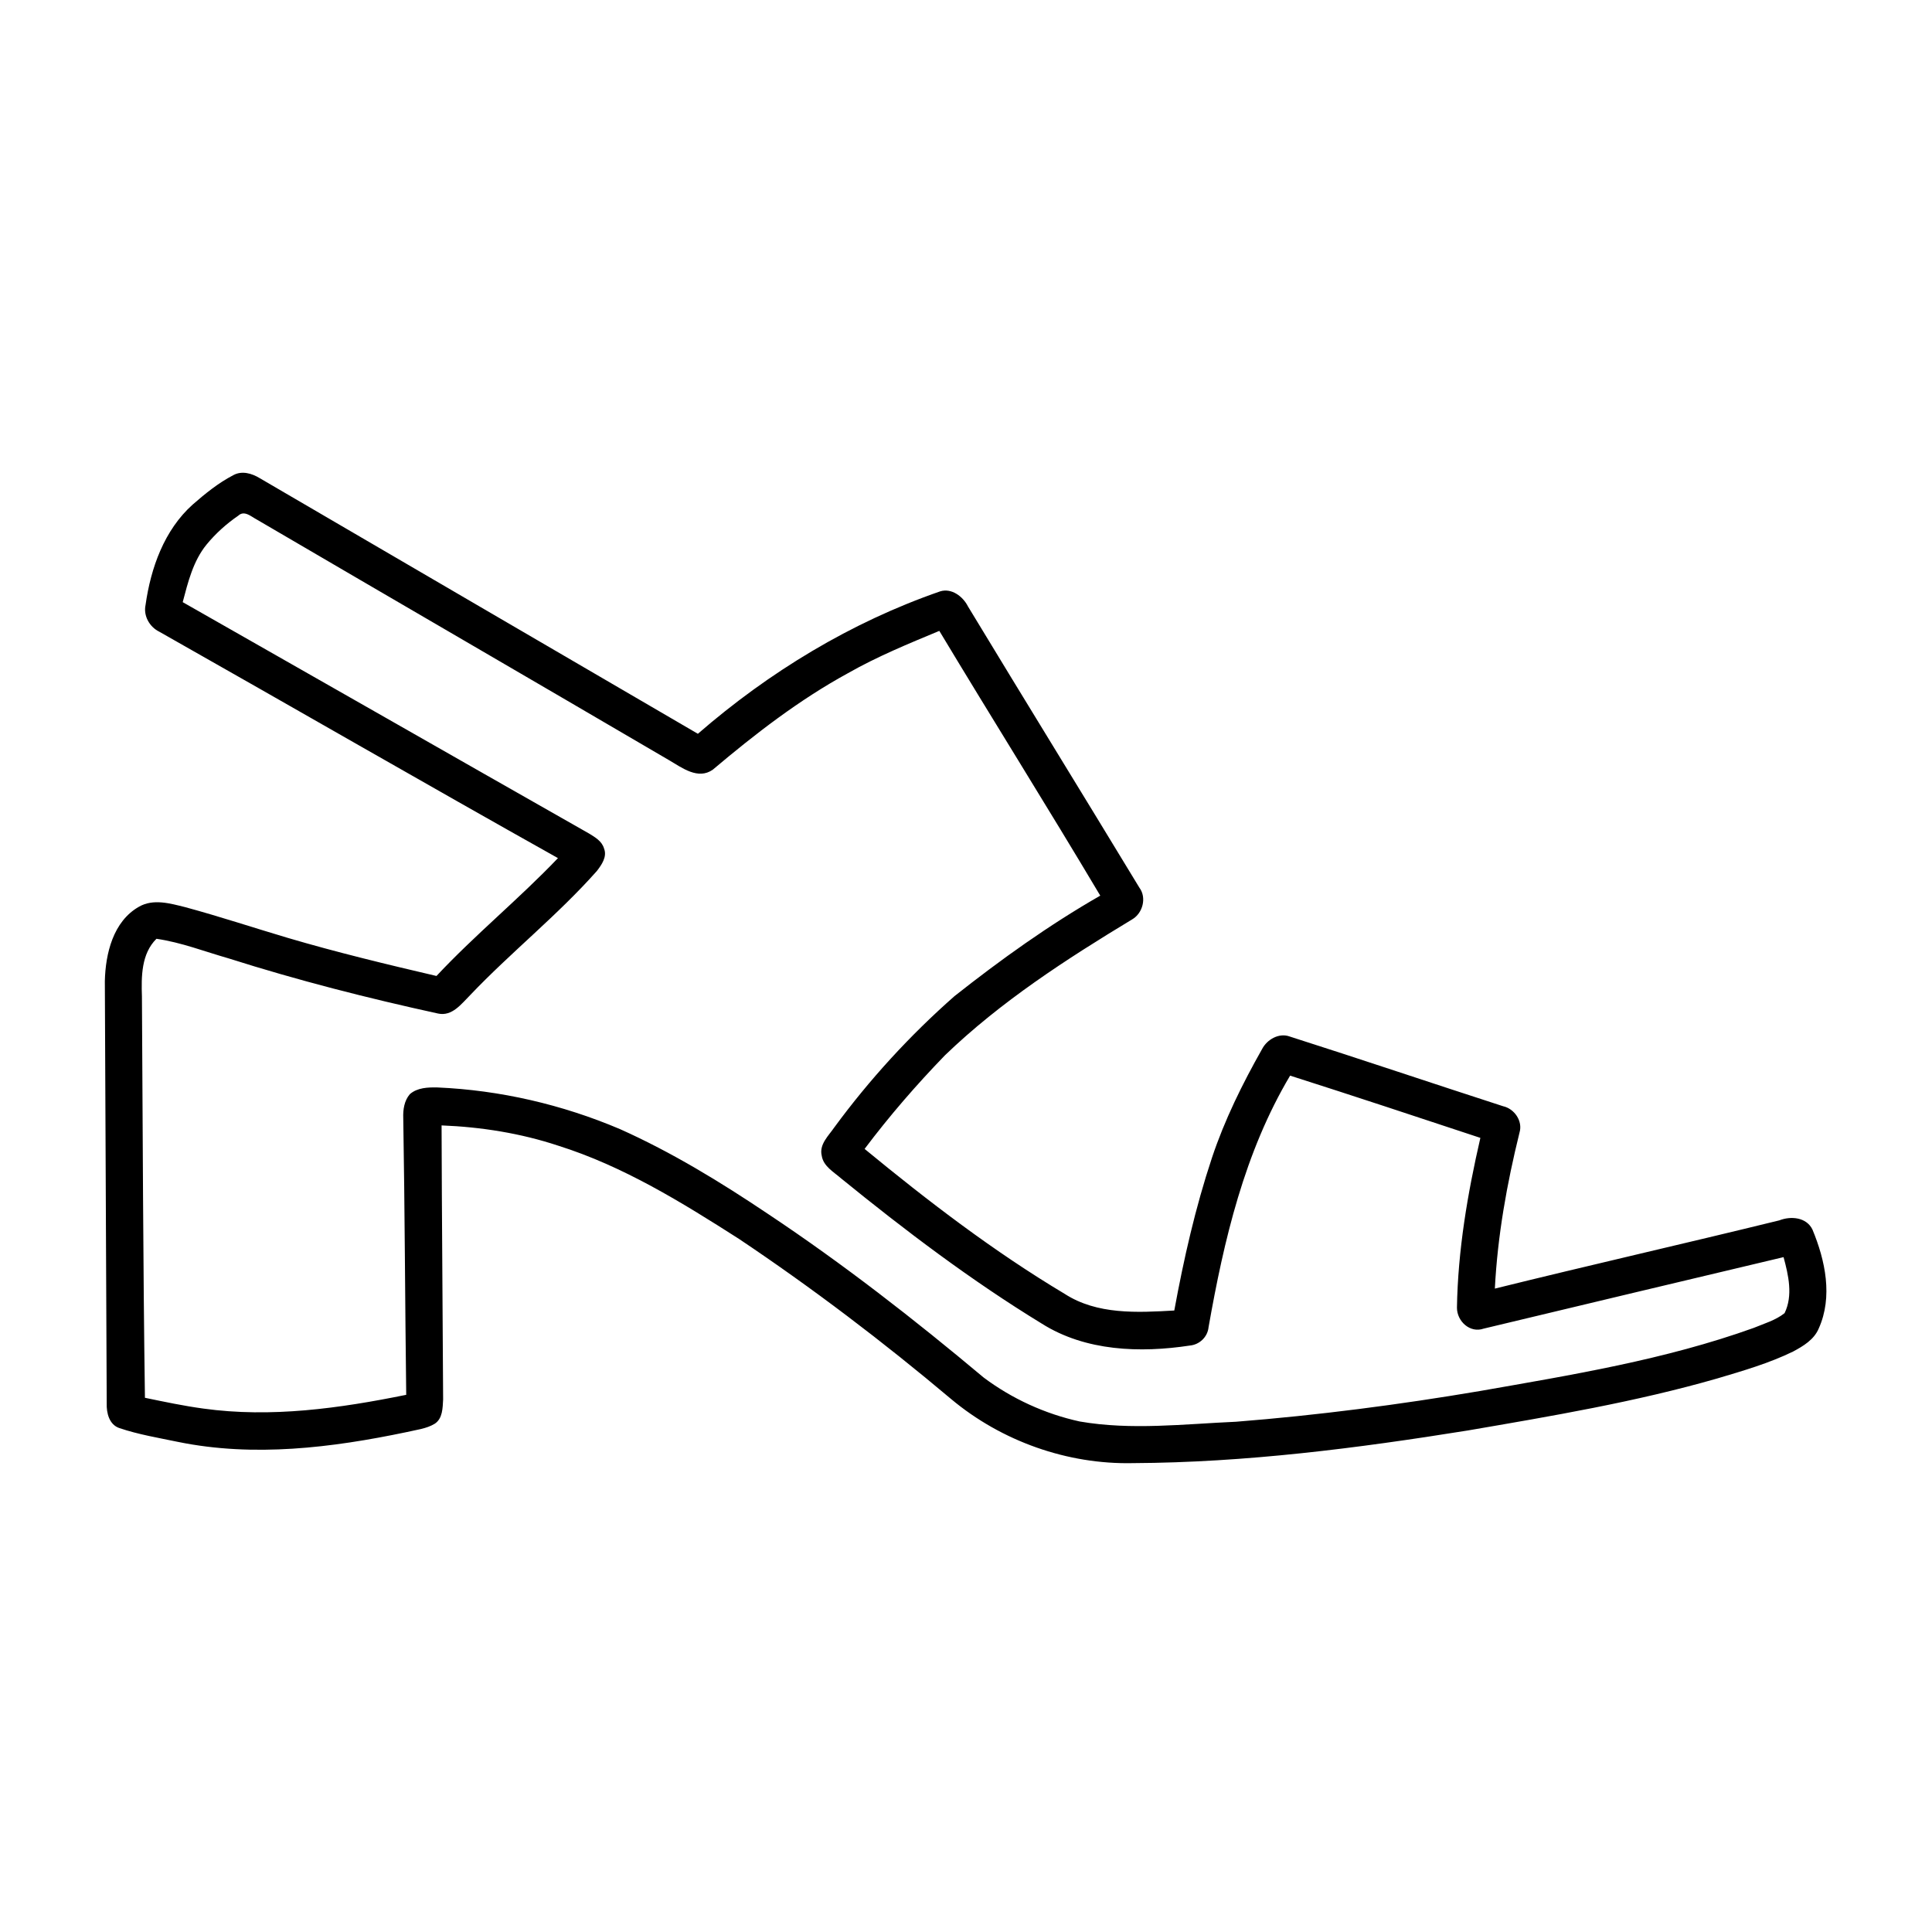 <?xml version="1.0" encoding="UTF-8"?>
<!-- Uploaded to: SVG Repo, www.svgrepo.com, Generator: SVG Repo Mixer Tools -->
<svg fill="#000000" width="800px" height="800px" version="1.1" viewBox="144 144 512 512" xmlns="http://www.w3.org/2000/svg">
 <path d="m195.08 277.7c3.305-2.891 6.781-5.703 10.691-7.746 2.297-1.301 4.969-0.516 7.074 0.773 38.691 22.602 77.395 45.16 116.1 67.734 18.852-16.367 40.578-29.566 64.215-37.746 3.043-0.938 6.047 1.371 7.367 4 15.062 24.887 30.34 49.645 45.422 74.523 1.984 2.66 0.898 6.762-1.895 8.395-17.5 10.578-34.844 21.793-49.633 36.031-7.59 7.84-14.734 16.09-21.293 24.809 16.836 13.863 34.25 27.195 53 38.398 8.598 5.574 19.285 4.988 29.07 4.426 2.508-13.664 5.594-27.27 9.977-40.457 3.356-10.078 8.082-19.629 13.301-28.848 1.309-2.519 4.473-4.344 7.285-3.316 18.891 6.027 37.695 12.375 56.566 18.48 3.004 0.664 5.269 3.938 4.363 6.973-3.356 13.57-5.824 27.387-6.539 41.363 25.078-6.207 50.289-11.93 75.391-18.086 3.062-1.199 7.215-0.84 8.785 2.457 3.394 8.152 5.441 17.812 1.652 26.207-1.238 2.953-4.109 4.668-6.801 6.106-6.418 3.125-13.301 5.109-20.113 7.137-21.664 6.227-43.93 9.973-66.109 13.781-29.32 4.707-58.906 8.496-88.641 8.648-17.441 0.402-34.902-5.805-48.266-16.988-17.973-15.137-36.715-29.375-56.242-42.453-15.145-9.672-30.645-19.266-47.902-24.695-9.965-3.297-20.414-4.949-30.883-5.363 0.059 24.215 0.301 48.418 0.41 72.633-0.129 2.227-0.109 5.035-2.207 6.418-2.254 1.379-4.965 1.621-7.496 2.234-19.809 4.144-40.445 6.691-60.496 2.602-5.219-1.09-10.52-1.957-15.578-3.668-2.723-0.898-3.465-4.031-3.375-6.57-0.172-37.293-0.344-74.582-0.496-111.89 0.172-7.293 2.199-15.828 9.039-19.707 3.801-2.188 8.262-0.879 12.223 0.102 9.129 2.469 18.109 5.449 27.176 8.141 13.02 3.84 26.23 7.023 39.449 10.105 10.227-10.934 21.863-20.402 32.191-31.234-35.316-19.793-70.379-40.043-105.62-59.984-2.609-1.262-4.293-4.223-3.668-7.113 1.379-9.805 4.949-19.852 12.504-26.613m12.102 2.934c-3.152 2.156-6.035 4.746-8.465 7.707-3.535 4.352-4.894 9.926-6.297 15.234 35.902 20.406 71.742 40.902 107.64 61.293 1.613 0.988 3.465 2.039 4.019 4.004 0.859 2.164-0.625 4.289-1.895 5.941-10.406 11.75-22.762 21.523-33.574 32.891-2.297 2.297-4.773 5.703-8.504 4.898-18.691-4.082-37.262-8.816-55.5-14.613-6.356-1.812-12.574-4.25-19.145-5.199-4.039 3.981-4.019 10.035-3.848 15.309 0.23 35.445 0.293 70.895 0.797 106.33 5.148 1.066 10.285 2.156 15.508 2.863 17.945 2.488 36.113-0.07 53.734-3.648-0.312-24.445-0.371-48.898-0.785-73.355-0.09-2.207 0.262-4.606 1.754-6.328 1.996-1.742 4.805-1.824 7.316-1.773 16.594 0.715 33.039 4.535 48.332 11.023 13.766 6.156 26.672 14.047 39.18 22.441 19.961 13.27 38.891 28.031 57.25 43.426 7.496 5.613 16.266 9.625 25.422 11.629 13.695 2.379 27.672 0.676 41.453 0.07 21.637-1.711 43.18-4.512 64.578-8.133 24.445-4.289 49.125-8.301 72.57-16.723 2.793-1.16 5.812-2.016 8.211-3.922 2.269-4.664 1.027-10.074-0.27-14.844-26.492 6.301-52.992 12.578-79.473 18.945-3.617 1.27-7.094-1.945-7.082-5.562 0.25-15.184 2.801-30.207 6.207-44.988-16.789-5.555-33.574-11.125-50.422-16.496-12.094 20.305-17.555 43.641-21.613 66.672-0.254 2.582-2.387 4.625-4.957 4.859-13.172 2.004-27.648 1.512-39.227-5.805-18.711-11.426-36.234-24.695-53.234-38.52-1.953-1.715-4.664-3.176-5.098-5.988-0.715-3.012 1.812-5.269 3.336-7.504 9.328-12.699 20.02-24.367 31.84-34.773 12.281-9.703 25.051-18.855 38.641-26.641-13.996-23.52-28.543-46.703-42.652-70.164-8.199 3.406-16.465 6.805-24.203 11.207-12.918 7.055-24.613 16.109-35.828 25.574-3.891 2.75-8.121-0.477-11.5-2.461-36.434-21.34-72.961-42.531-109.41-63.863-1.441-0.754-3.223-2.469-4.816-1.016z"/>
</svg>